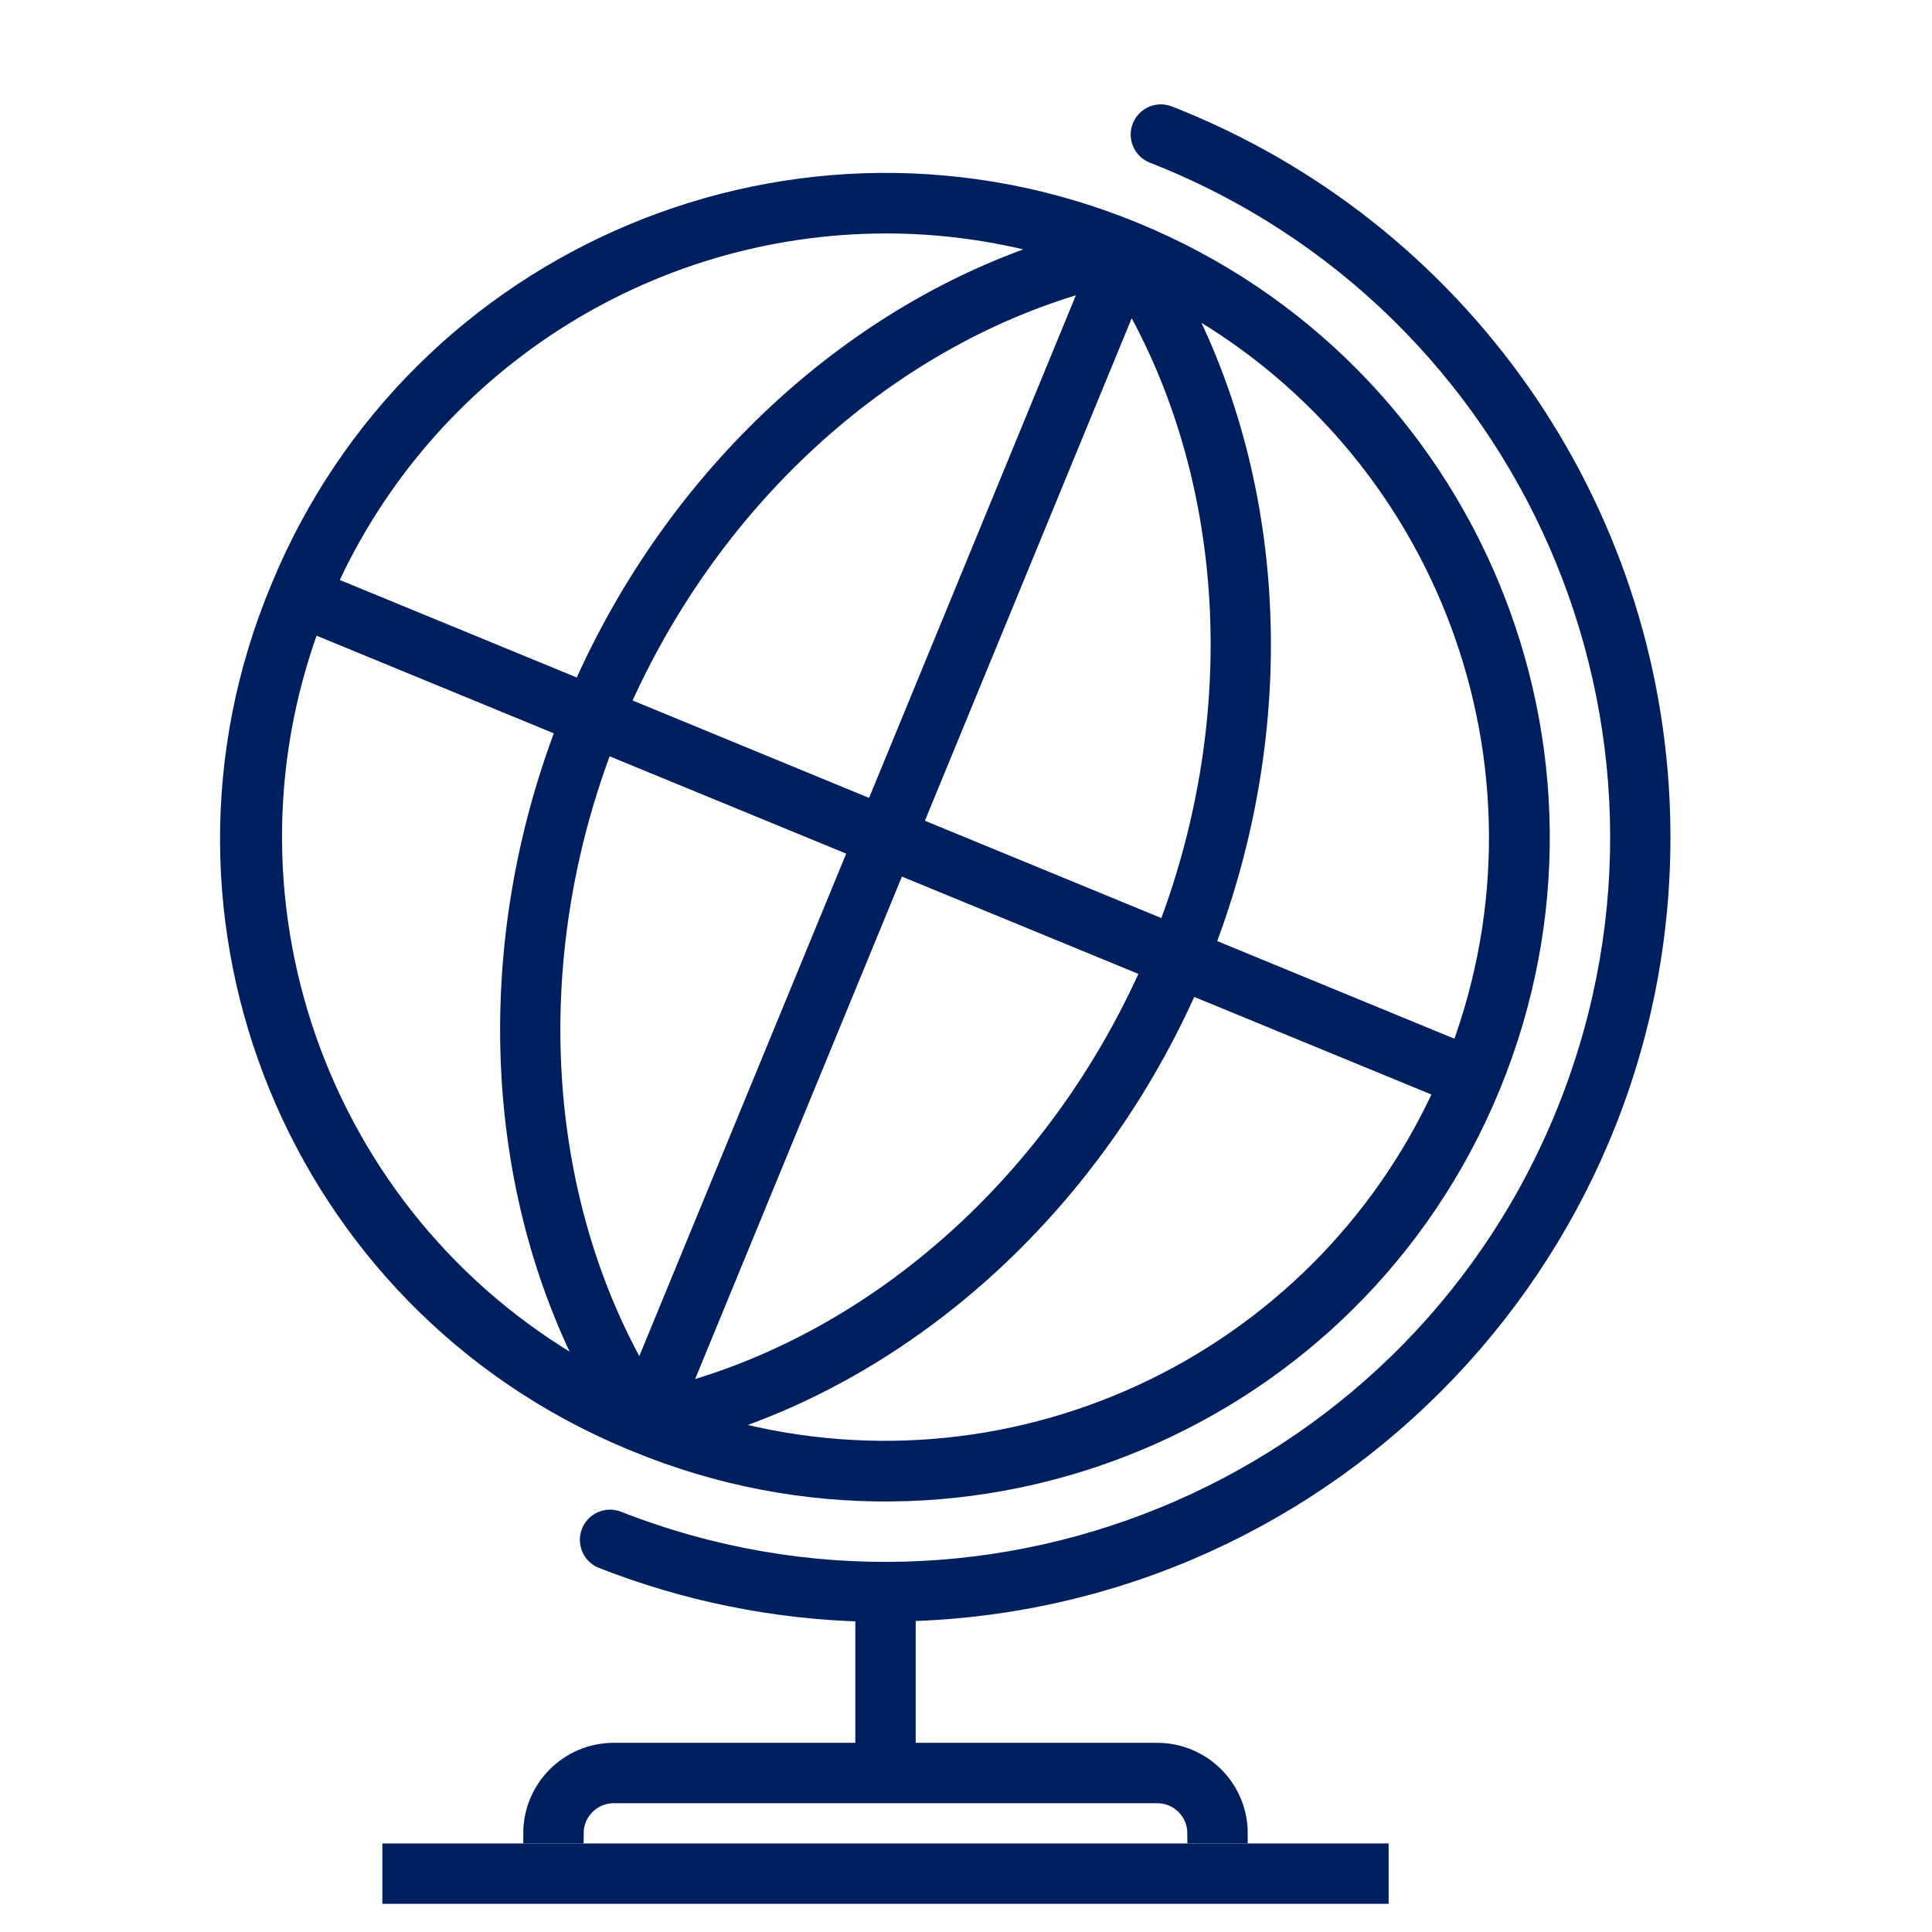 <svg xmlns="http://www.w3.org/2000/svg" xmlns:xlink="http://www.w3.org/1999/xlink" width="96" height="96" xml:space="preserve" overflow="hidden">
  <g>
    <path d="M58.049 5.755C57.535 5.553 56.954 5.806 56.752 6.321 56.551 6.835 56.804 7.415 57.318 7.617 76.086 14.973 85.338 36.151 77.981 54.919 70.625 73.688 49.447 82.939 30.679 75.583 30.165 75.381 29.584 75.634 29.383 76.148 29.181 76.663 29.434 77.243 29.948 77.445 34.112 79.078 38.529 79.97 43 80.08L43 87.1 30.5 87.1C28.291 87.1 26.5 88.891 26.5 91.1L28.5 91.1C28.5 89.995 29.395 89.1 30.5 89.1L57.5 89.1C58.605 89.1 59.5 89.995 59.5 91.1L61.5 91.1C61.5 88.891 59.709 87.1 57.5 87.1L45 87.1 45 80.062C66.247 79.52 83.032 61.857 82.491 40.61 82.096 25.133 72.466 11.399 58.049 5.755Z" stroke="#001F5F" fill="#002060"/>
    <path d="M19.5 92.1 68.5 92.1 68.5 94.1 19.5 94.1Z" stroke="#001F5F" fill="#002060"/>
    <path d="M31.631 71.654C48.23 78.485 67.223 70.567 74.054 53.968 80.885 37.369 72.966 18.376 56.368 11.545 39.769 4.714 20.776 12.632 13.945 29.231 7.058 45.695 14.822 64.625 31.286 71.512 31.401 71.56 31.516 71.607 31.631 71.654ZM45.305 41.054 56.165 14.667C61.41 23.677 62.115 35.519 57.994 46.276ZM57.233 48.126C52.588 58.666 43.752 66.581 33.685 69.29L44.544 42.905ZM43.456 40.3 30.767 35.072C35.412 24.532 44.248 16.617 54.315 13.908ZM42.7 42.144 31.835 68.531C26.59 59.521 25.885 47.679 30.006 36.922ZM35.42 70.868C45.571 67.708 54.386 59.574 59.082 48.889L71.8 54.123C65.537 67.987 50.025 75.127 35.42 70.868ZM72.562 52.274 59.843 47.039C64.03 36.139 63.493 24.162 58.507 14.772 71.879 22.027 77.871 38.017 72.562 52.274ZM44.039 11.1C46.929 11.101 49.804 11.516 52.577 12.333 42.427 15.494 33.613 23.627 28.918 34.311L16.211 29.082C21.147 18.14 32.035 11.104 44.039 11.1ZM15.439 30.926 28.158 36.161C23.971 47.056 24.508 59.038 29.494 68.428 16.122 61.173 10.129 45.183 15.438 30.926Z" stroke="#001F5F" fill="#002060"/>
  </g>
</svg>